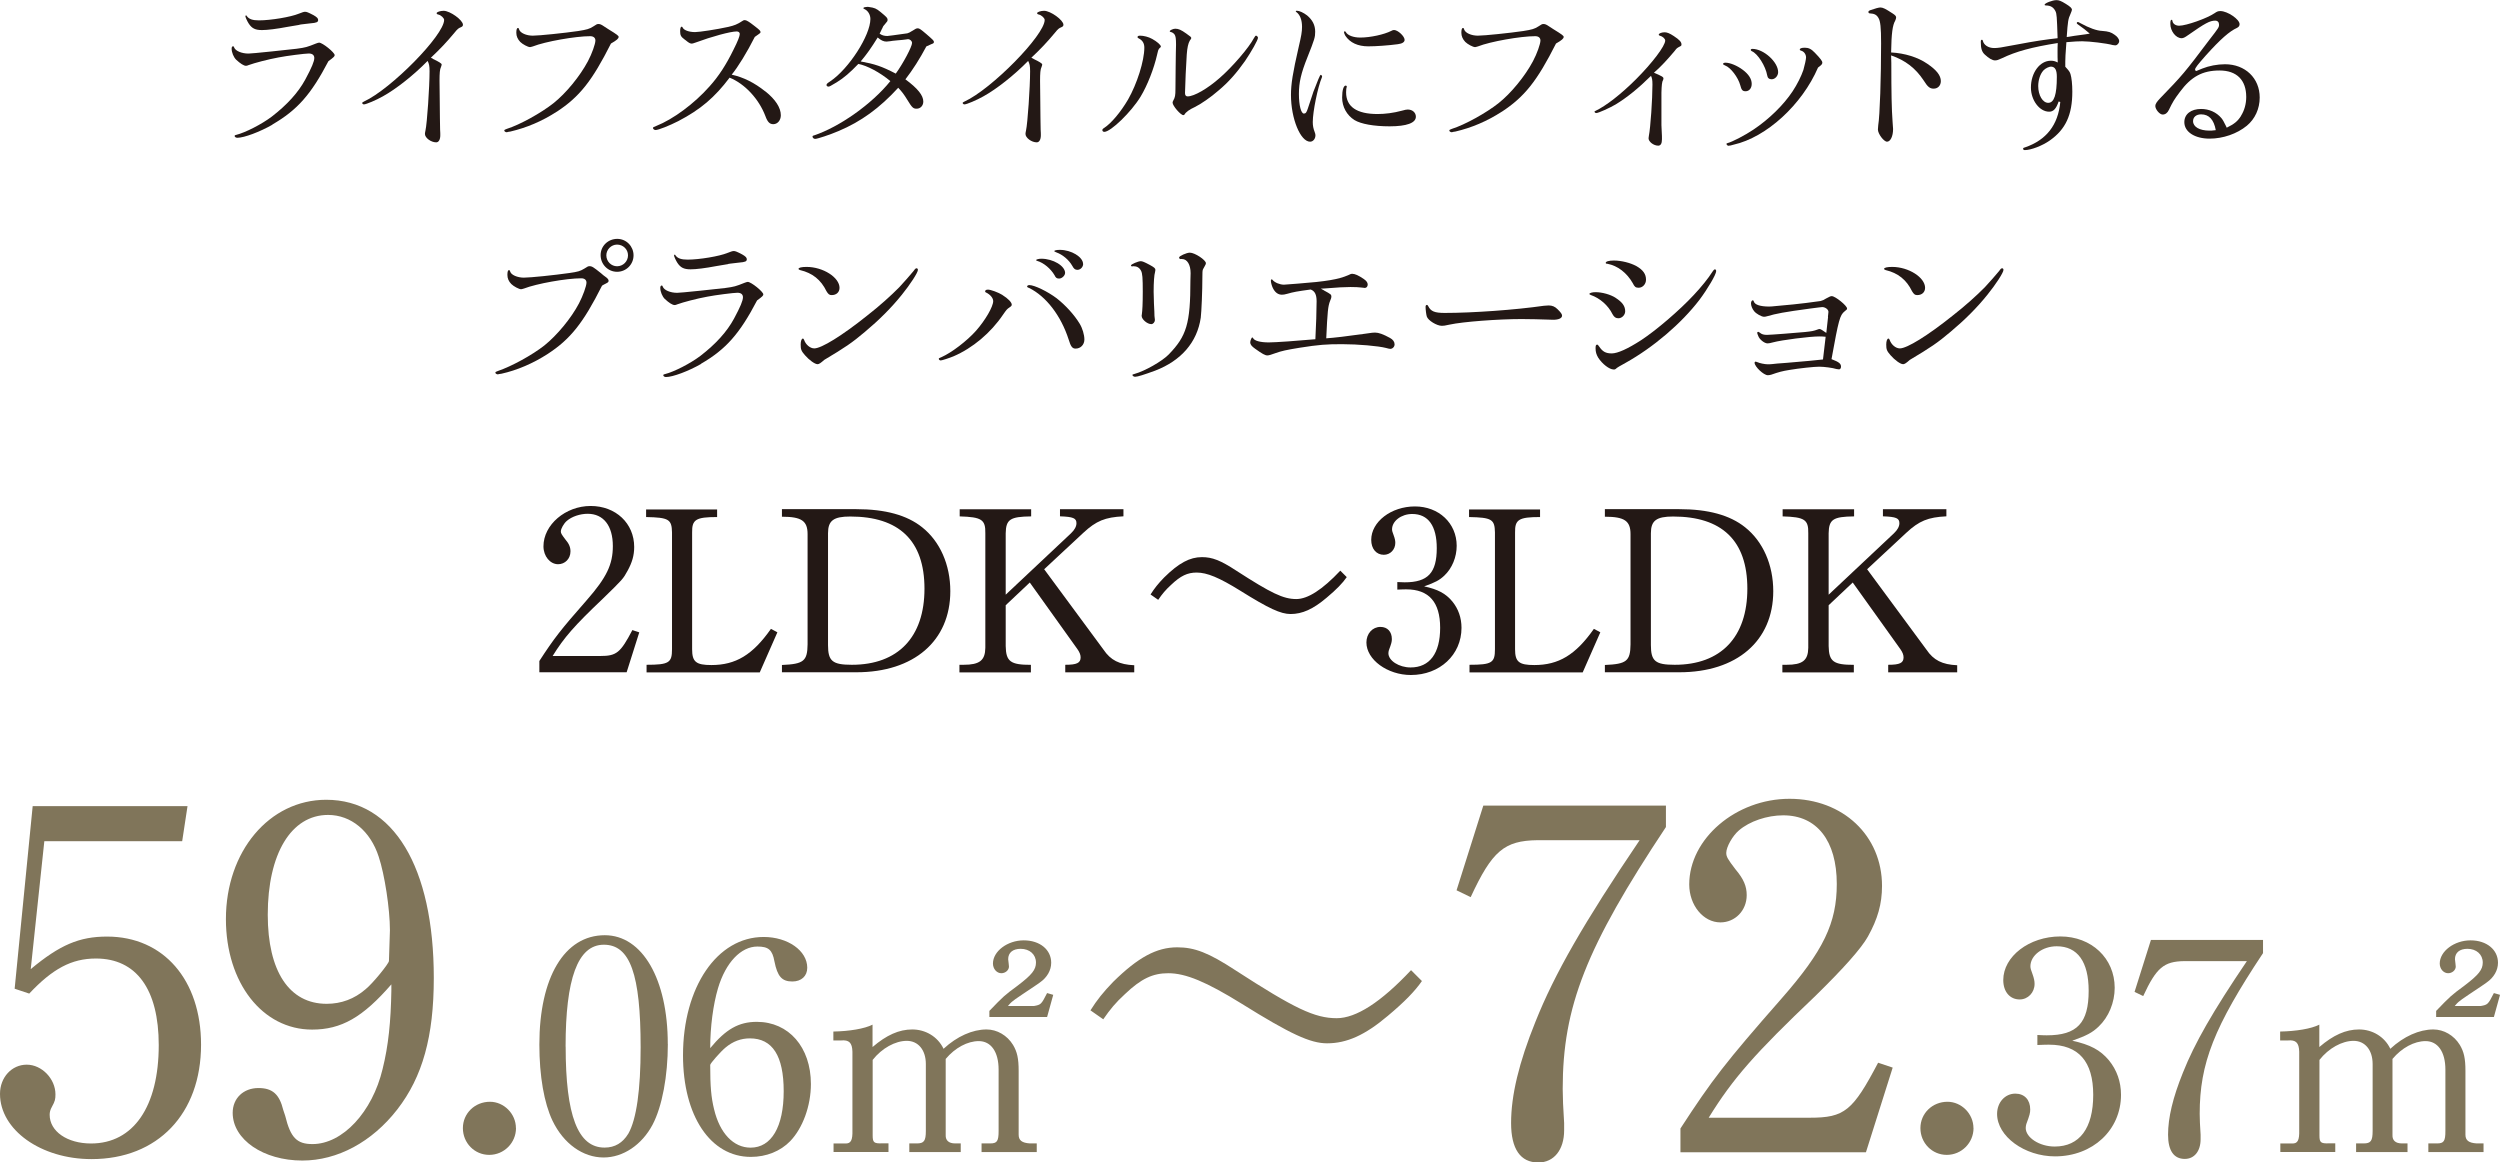 <?xml version="1.0" encoding="UTF-8"?><svg id="_レイヤー_2" xmlns="http://www.w3.org/2000/svg" viewBox="0 0 384.11 178.61"><defs><style>.cls-1{fill:#231815;}.cls-2{fill:#80755a;}</style></defs><g id="_ヘッダー"><path class="cls-2" d="M4.71,148.91c4.49-3.74,7.48-5.01,11.74-5.01,8.68,0,14.44,6.66,14.44,16.61,0,10.62-6.66,17.58-16.83,17.58-7.78,0-14.06-4.49-14.06-10.02,0-2.54,1.8-4.49,4.11-4.49s4.41,2.17,4.41,4.56c0,.75-.07,1.05-.52,1.87-.3.52-.37.9-.37,1.27,0,2.54,2.69,4.41,6.36,4.41,6.51,0,10.4-5.68,10.4-15.11,0-8.6-3.44-13.31-9.65-13.31-3.74,0-6.66,1.57-10.25,5.39l-2.24-.75,2.77-28.05h23.79l-.82,5.39H6.81l-2.09,19.67Z"/><path class="cls-2" d="M60.14,151.23c-4.41,5.09-7.7,6.96-12.19,6.96-7.63,0-13.24-7.18-13.24-16.98,0-10.4,6.66-18.33,15.41-18.33,10.32,0,16.53,10.32,16.53,27.38,0,8.98-1.72,15.18-5.61,20.2-3.89,5.01-9.2,7.85-14.59,7.85-5.98,0-10.7-3.22-10.7-7.33,0-2.24,1.65-3.81,3.96-3.81,2.17,0,3.22.97,3.81,3.37l.3.9c.82,3.37,1.8,4.34,4.19,4.34,4.64,0,9.2-4.94,10.77-11.52.9-3.59,1.27-7.33,1.35-12.04v-.97ZM59.91,142.93c0-3.29-.82-8.6-1.72-11.29-1.27-3.96-4.26-6.43-7.78-6.43-5.68,0-9.27,5.98-9.27,15.33,0,8.68,3.29,13.69,9.05,13.69,2.24,0,4.26-.75,5.98-2.24,1.12-.9,3.59-3.96,3.59-4.34l.15-4.71Z"/><path class="cls-2" d="M79.28,173.33c0,2.26-1.84,4.11-4.11,4.11s-4.05-1.84-4.05-4.11,1.84-4.05,4.16-4.05c2.14,0,3.99,1.84,3.99,4.05Z"/><path class="cls-2" d="M102.61,160.4c0,4.91-.87,9.59-2.34,12.39-1.65,3.12-4.54,5.05-7.53,5.05-3.17,0-6.15-2.11-7.85-5.65-1.29-2.71-2.02-6.84-2.02-11.7,0-10.33,3.86-16.8,10.05-16.8,5.78,0,9.68,6.75,9.68,16.71ZM86.91,160.81c0,10.6,1.88,15.51,5.97,15.51,1.61,0,2.8-.73,3.67-2.16,1.24-2.2,1.88-6.7,1.88-13.22,0-11.25-1.61-15.79-5.65-15.79s-5.88,5.28-5.88,15.65Z"/><path class="cls-2" d="M116.28,157c4.91,0,8.31,3.9,8.31,9.55,0,3.35-1.24,6.75-3.17,8.77-1.51,1.56-3.67,2.43-6.06,2.43-6.2,0-10.42-6.29-10.42-15.61,0-10.46,5.23-18.18,12.39-18.18,3.72,0,6.7,2.11,6.7,4.73,0,1.29-.92,2.11-2.29,2.11-1.61,0-2.29-.78-2.75-3.08-.32-1.79-.92-2.29-2.62-2.29-2.52,0-4.87,2.43-6.06,6.43-.73,2.48-1.19,5.88-1.19,9.18,2.39-2.89,4.36-4.04,7.16-4.04ZM109.72,170.45c.87,3.67,2.98,5.88,5.6,5.88,3.21,0,5.09-3.21,5.09-8.67s-1.74-8.12-5.19-8.12c-1.38,0-2.62.46-3.76,1.42-.73.6-2.34,2.43-2.34,2.66,0,3.3.14,4.96.6,6.84Z"/><path class="cls-2" d="M128.04,175.69h1.8c.9.04,1.17-.47,1.13-2.07v-12.04c-.04-1.37-.51-1.84-1.76-1.72h-1.17v-1.37c2.42-.04,4.81-.43,6.02-1.06v3.44c2.15-1.84,4.07-2.7,6.1-2.7s3.91,1.09,4.81,2.97c2.07-1.92,4.46-2.97,6.61-2.97,1.6,0,3.17.9,4.07,2.38.63,1.06.86,2.07.86,3.99v9.81c0,.86.51,1.25,1.72,1.33h1.06v1.33h-8.48v-1.33h1.33c1.06,0,1.29-.35,1.29-1.92v-9.42c0-2.74-1.17-4.38-3.05-4.38-1.72,0-3.64,1.02-5.08,2.74v11.69c-.04.82.47,1.29,1.45,1.29h.86v1.33h-7.9v-1.33h1.17c1.09,0,1.37-.39,1.37-1.92v-10.28c0-2.15-1.17-3.56-2.93-3.56s-3.83,1.13-5.24,2.93v11.61c0,1.09.2,1.25,1.49,1.21h.94v1.33h-8.44v-1.33ZM161.82,152.86l-.94,3.4h-8.87v-.94c2.19-2.27,2.27-2.35,4.38-3.91,2.15-1.64,2.78-2.42,2.78-3.52,0-1.25-.98-2.11-2.35-2.11-1.21,0-1.92.59-1.92,1.6,0,.12.04.39.08.7l.04.43c0,.55-.55,1.02-1.17,1.02-.7,0-1.29-.66-1.29-1.49,0-1.88,2.23-3.56,4.73-3.56s4.22,1.45,4.22,3.44c0,1.17-.63,2.27-1.76,3.05-.08.08-.16.12-2.66,1.8-.86.55-1.41.98-1.64,1.17-.12.08-.31.31-.59.63h3.99c1.09-.2,1.13-.23,2.03-1.99l.94.27Z"/><path class="cls-2" d="M167.54,155.24c1.01-1.61,1.96-2.8,3.51-4.4,3.81-3.75,6.66-5.29,9.82-5.29,2.68,0,4.82.83,8.92,3.51,9.1,5.89,12.2,7.38,15.59,7.38,2.97,0,6.78-2.44,11.42-7.38l1.67,1.67c-1.07,1.55-2.68,3.21-5.24,5.35-3.51,2.97-6.31,4.22-9.34,4.22-2.56,0-5.65-1.43-13.09-6.07-5.47-3.39-8.63-4.7-11.3-4.7-2.38,0-4.16.83-6.66,3.21-1.43,1.31-2.26,2.32-3.33,3.87l-1.96-1.37Z"/><path class="cls-2" d="M227.91,123.78h28.05v3.29c-12.27,18.48-15.86,27.6-15.86,40.24q0,1.87.22,5.24v1.12c0,2.99-1.57,4.94-3.96,4.94-2.77,0-4.19-2.09-4.19-6.06,0-4.26,1.2-9.27,3.74-15.56,2.92-7.33,7.41-15.18,16.01-27.9h-15.71c-5.09.07-6.96,1.65-10.25,8.75l-2.17-1.05,4.11-13.01Z"/><path class="cls-2" d="M258.2,173.37c4.86-7.48,6.88-10.1,15.48-19.9,6.51-7.41,8.53-11.67,8.53-17.65,0-6.66-3.07-10.55-8.23-10.55-2.47,0-5.16.9-6.81,2.32-.97.82-1.94,2.54-1.94,3.44,0,.6.22.97,1.42,2.54,1.27,1.5,1.72,2.62,1.72,3.96,0,2.39-1.8,4.19-4.04,4.19-2.62,0-4.79-2.62-4.79-5.83,0-7.03,7.18-13.16,15.41-13.16s14.21,5.68,14.21,13.39c0,2.77-.67,5.09-2.17,7.78q-1.5,2.69-8.08,9.13c-9.28,8.83-12.64,12.64-16.38,18.7h15.56c5.31,0,6.58-1.05,10.47-8.45l2.24.75-4.11,13.01h-28.5v-3.67Z"/><path class="cls-2" d="M303.22,173.33c0,2.26-1.84,4.11-4.11,4.11s-4.05-1.84-4.05-4.11,1.84-4.05,4.16-4.05c2.14,0,3.99,1.84,3.99,4.05Z"/><path class="cls-2" d="M313.01,159.02c1.01.05,1.15.05,1.47.05,4.64,0,6.43-1.88,6.43-6.84,0-4.45-1.7-6.84-4.91-6.84-2.2,0-4.04,1.42-4.04,3.08,0,.28.09.6.32,1.19.23.64.32,1.06.32,1.51,0,1.33-1.01,2.39-2.29,2.39-1.51,0-2.52-1.19-2.52-2.98,0-3.63,3.99-6.7,8.77-6.7s8.35,3.35,8.35,7.89c0,2.25-.92,4.5-2.48,5.97-.96.92-1.84,1.38-4.04,2.16,2.75.6,4.31,1.42,5.65,3.03,1.19,1.47,1.84,3.26,1.84,5.28,0,5.42-4.36,9.46-10.14,9.46-4.68,0-8.9-3.08-8.9-6.52,0-1.79,1.24-3.12,2.8-3.12,1.42,0,2.29.96,2.29,2.43,0,.55-.09.87-.6,2.25-.05.09-.09.5-.09.6,0,1.47,2.11,2.85,4.45,2.85,3.81,0,5.92-2.8,5.92-7.94s-2.25-7.71-6.79-7.71c-.37,0-.69,0-1.79.05v-1.51Z"/><path class="cls-2" d="M330.49,144.42h17.21v2.02c-7.53,11.34-9.73,16.94-9.73,24.69q0,1.15.14,3.21v.69c0,1.84-.96,3.03-2.43,3.03-1.7,0-2.57-1.29-2.57-3.72,0-2.62.73-5.69,2.29-9.55,1.79-4.5,4.54-9.32,9.82-17.12h-9.64c-3.12.05-4.27,1.01-6.29,5.37l-1.33-.64,2.52-7.99Z"/><path class="cls-2" d="M350.33,175.69h1.8c.9.04,1.17-.47,1.13-2.07v-12.04c-.04-1.37-.51-1.84-1.76-1.72h-1.17v-1.37c2.42-.04,4.81-.43,6.02-1.06v3.44c2.15-1.84,4.07-2.7,6.1-2.7s3.91,1.09,4.81,2.97c2.07-1.92,4.46-2.97,6.61-2.97,1.6,0,3.17.9,4.07,2.38.63,1.06.86,2.07.86,3.99v9.81c0,.86.51,1.25,1.72,1.33h1.06v1.33h-8.48v-1.33h1.33c1.06,0,1.29-.35,1.29-1.92v-9.42c0-2.74-1.17-4.38-3.05-4.38-1.72,0-3.64,1.02-5.08,2.74v11.69c-.04.82.47,1.29,1.45,1.29h.86v1.33h-7.9v-1.33h1.17c1.09,0,1.37-.39,1.37-1.92v-10.28c0-2.15-1.17-3.56-2.93-3.56s-3.83,1.13-5.24,2.93v11.61c0,1.09.2,1.25,1.49,1.21h.94v1.33h-8.44v-1.33ZM384.11,152.86l-.94,3.4h-8.87v-.94c2.19-2.27,2.27-2.35,4.38-3.91,2.15-1.64,2.78-2.42,2.78-3.52,0-1.25-.98-2.11-2.35-2.11-1.21,0-1.92.59-1.92,1.6,0,.12.04.39.08.7l.04.43c0,.55-.55,1.02-1.17,1.02-.7,0-1.29-.66-1.29-1.49,0-1.88,2.23-3.56,4.73-3.56s4.22,1.45,4.22,3.44c0,1.17-.63,2.27-1.76,3.05-.08.08-.16.12-2.66,1.8-.86.55-1.41.98-1.64,1.17-.12.08-.31.31-.59.63h3.99c1.09-.2,1.13-.23,2.03-1.99l.94.27Z"/><path class="cls-1" d="M41.85,19.16c-1.92,1.1-4.34,2.01-5.39,2.01-.22,0-.41-.14-.41-.27,0-.08.05-.14.22-.17,1.43-.36,3.9-1.62,5.47-2.8,2.39-1.84,4.1-3.74,5.17-5.72.99-1.84,1.38-2.78,1.38-3.3,0-.44-.3-.69-.85-.69-.58,0-3.41.36-4.62.6-1.65.3-3.71.85-4.62,1.18-.17.08-.3.11-.41.11-.33,0-.85-.33-1.51-.94-.38-.38-.69-1.1-.69-1.7,0-.22.08-.36.22-.36.08,0,.11.03.17.19.19.52,1.15.93,2.2.93q.41,0,3.6-.33c2.17-.22,3.44-.36,3.79-.41,1.4-.19,1.59-.25,2.97-.8.22-.08.39-.14.49-.14.52,0,2.39,1.51,2.39,1.92,0,.19-.14.33-.96.93-2.67,5.11-4.78,7.51-8.61,9.73ZM46,3.82c-.11.03-.8.14-1.79.3-1.73.33-3.13.5-3.96.5-1.02,0-1.54-.25-2.03-.99-.22-.33-.52-.99-.52-1.13,0-.08.05-.14.11-.14.03,0,.08.03.11.11.33.47.88.66,1.87.66,1.81,0,4.89-.52,6.1-1.02q.74-.3.96-.3c.27,0,.47.08,1.32.52.52.3.71.49.71.74,0,.33-.22.44-1.21.52-.52.05-.96.11-1.37.16l-.3.05Z"/><path class="cls-1" d="M66.51,9.05q1.35.63,1.35.85c0,.11-.05.25-.11.41-.17.33-.22.93-.22,2.09l.03,2.69.03,3.02.03,1.81c.03.36.03.69.03.85,0,.69-.25,1.1-.63,1.1-.8,0-1.73-.69-1.73-1.29,0-.11.03-.3.08-.52.25-1.1.63-6.68.63-9.13,0-.8-.08-1.15-.3-1.57-2.12,2.17-4.84,4.32-6.87,5.44-1.02.58-2.58,1.24-2.91,1.24-.14,0-.27-.11-.27-.22,0-.06.06-.11.27-.22,4.15-1.9,12.32-10.2,12.32-12.54,0-.28-.49-.74-.88-.82-.22-.05-.27-.11-.27-.22,0-.17.55-.36,1.07-.36.99,0,2.97,1.43,2.97,2.14,0,.19-.08.28-.33.39-.36.14-.52.28-.94.8-1.21,1.46-2.25,2.56-3.66,3.88l.33.16Z"/><path class="cls-1" d="M85.54,17.16c-2.28,1.48-4.65,2.47-7.12,3.05-.14.03-.3.05-.33.05-.11.03-.19.06-.22.06-.19,0-.39-.14-.39-.25s.08-.17.39-.27c2.01-.63,5.31-2.47,7.15-3.93,1.95-1.54,4.1-4.18,5.31-6.46.63-1.18,1.15-2.67,1.15-3.19,0-.41-.3-.66-.8-.66-2.25,0-6.9.82-8.8,1.57-.19.05-.36.11-.44.11-.33,0-1.15-.44-1.51-.8-.39-.41-.6-.88-.6-1.4,0-.49.08-.74.25-.74.11,0,.11.03.19.25.17.52,1.1.93,2.09.93s4.92-.41,6.96-.71c1.4-.22,1.73-.33,2.31-.69.55-.36.6-.39.82-.39.25,0,.44.08.85.36.03.03.33.22.63.41,1.43.88,1.62,1.04,1.62,1.21,0,.25-.27.5-1.18,1.02-2.91,5.77-4.84,8.19-8.33,10.48Z"/><path class="cls-1" d="M117.61,14.05c1.54,1.24,2.36,2.5,2.36,3.66,0,.77-.5,1.37-1.16,1.37-.55,0-.88-.33-1.21-1.24-.99-2.61-3.13-4.95-5.5-5.91-2.28,3.02-4.45,4.89-7.89,6.68-1.35.69-3.05,1.37-3.49,1.37-.19,0-.39-.17-.39-.3s.06-.17.5-.33c2.58-1.02,5.83-3.41,8.19-6.08,1.43-1.59,2.56-3.35,3.68-5.64.69-1.37.96-2.09.96-2.42,0-.22-.19-.38-.47-.38-.96,0-3.88.8-6.3,1.7-.41.14-.49.17-.6.17-.19,0-.39-.08-.71-.33-.14-.11-.22-.19-.39-.3-.55-.41-.69-.63-.69-1.26,0-.49.08-.71.25-.71.05,0,.11.05.14.14.17.39.96.69,1.9.69.66,0,3.35-.41,5.11-.8.94-.22,1.35-.38,2.12-.88.19-.14.27-.16.41-.16.25,0,.63.22,1.57.96.71.55.85.69.85.88,0,.11-.08.19-.3.33-.14.11-.27.19-.58.41-1.21,2.39-2.56,4.59-3.55,5.8,1.84.41,3.49,1.24,5.17,2.58Z"/><path class="cls-1" d="M135.51,4.43c-.11.27-.25.5-.36.74.33.25.72.36,1.18.36.14,0,1.16-.14,3.08-.41.3-.11.39-.14.72-.36.55-.36.69-.41.88-.41.25,0,.44.14,1.35.91,1.1.96,1.13.99,1.13,1.21,0,.14-.11.22-.36.3q-.52.22-.8.36c-1.02,1.92-2.09,3.6-3.22,5.06,1.9,1.4,2.75,2.47,2.75,3.41,0,.63-.44,1.1-1.02,1.1-.52,0-.69-.14-1.43-1.35-.52-.85-.77-1.18-1.4-1.87-2.86,3.13-5.72,5.2-9.16,6.65-1.35.58-3.27,1.21-3.6,1.21-.22,0-.41-.17-.41-.36,0-.08.05-.14.19-.16,3.96-1.32,8.94-4.84,11.77-8.36-1.62-1.35-3.6-2.39-4.92-2.64-1.26,1.32-2.25,2.17-3.33,2.83-.93.55-1.1.66-1.26.66-.14,0-.3-.11-.3-.22,0-.19.05-.25.58-.6,2.86-1.92,6.16-7.07,6.16-9.57,0-.66-.36-1.26-.88-1.51-.14-.06-.19-.08-.19-.14,0-.14.08-.16.66-.22l.22.03c.8.11,1.1.22,1.76.77.93.77,1.07.91,1.07,1.21,0,.17-.05.25-.27.49-.08.08-.11.14-.39.47l-.19.41ZM140.13,6.6c0-.3-.3-.58-.63-.58-.11,0-.27.03-.44.06-.22.03-.63.08-1.1.11-.58.06-1.18.11-1.18.14-.27.03-.47.06-.58.06-.44,0-.85-.19-1.35-.63-1.02,1.65-1.65,2.53-2.61,3.68,2.14.39,3.22.74,5.39,1.87,1.15-1.59,2.5-4.15,2.5-4.7Z"/><path class="cls-1" d="M158.78,9.05q1.35.63,1.35.85c0,.11-.05.25-.11.41-.17.33-.22.93-.22,2.09l.03,2.69.03,3.02.03,1.81c.03.36.03.69.03.85,0,.69-.25,1.1-.63,1.1-.8,0-1.73-.69-1.73-1.29,0-.11.03-.3.08-.52.25-1.1.63-6.68.63-9.13,0-.8-.08-1.15-.3-1.57-2.12,2.17-4.84,4.32-6.87,5.44-1.02.58-2.58,1.24-2.91,1.24-.14,0-.28-.11-.28-.22,0-.06.05-.11.28-.22,4.15-1.9,12.32-10.2,12.32-12.54,0-.28-.5-.74-.88-.82-.22-.05-.28-.11-.28-.22,0-.17.55-.36,1.07-.36.99,0,2.97,1.43,2.97,2.14,0,.19-.08.28-.33.39-.36.14-.52.28-.94.8-1.21,1.46-2.25,2.56-3.66,3.88l.33.16Z"/><path class="cls-1" d="M177.01,5.97c.74.41,1.35.93,1.35,1.18,0,.08-.03.11-.25.3-.14.19-.22.39-.33.96-.47,2.09-1.48,4.7-2.53,6.43-1.43,2.36-4.59,5.42-5.58,5.42-.17,0-.3-.11-.3-.27,0-.11.08-.22.27-.33,1.1-.71,2.56-2.45,3.68-4.37,1.37-2.39,2.5-5.94,2.5-7.97,0-.66-.27-1.13-.88-1.43-.11-.05-.17-.11-.17-.19,0-.14.14-.22.39-.22.55,0,1.32.19,1.84.49ZM180.69,6.85c0-.93-.06-1.29-.22-1.54-.11-.17-.38-.36-.55-.38-.17-.03-.19-.06-.19-.14,0-.14.52-.38.85-.38.49,0,.91.19,1.68.74.71.5.77.55.77.72q0,.08-.22.36c-.25.44-.39,1.07-.47,2.12-.08.96-.27,5.09-.27,5.94,0,.36.14.52.41.52.99,0,3.05-1.18,4.95-2.86,1.95-1.7,4.45-4.62,5.22-6.08.17-.3.25-.39.33-.39.14,0,.3.19.3.33,0,.33-1.02,2.14-1.98,3.55-1.29,1.84-2.58,3.3-4.1,4.56-1.16,1.02-2.72,2.09-3.63,2.53-.85.39-1.37.77-1.59,1.16-.03.05-.11.08-.17.08-.41,0-1.65-1.43-1.65-1.92,0-.08.03-.19.11-.33.27-.47.33-.77.33-1.79l.03-3.22.03-2.28.03-1.29Z"/><path class="cls-1" d="M201.76,14.19q1.02-2.69,1.15-2.69c.11,0,.22.14.22.25,0,.03,0,.08-.03.14-.63,1.48-1.4,5.25-1.4,6.85,0,.58.08.99.3,1.57.08.22.11.33.11.47,0,.55-.36.99-.82.99-1.48,0-2.94-3.52-2.94-7.18,0-1.7.28-3.41,1.18-7.34.41-1.76.52-2.36.52-3.13,0-1.04-.3-1.84-.85-2.25-.08-.06-.11-.08-.11-.14s.06-.08.17-.08c.39,0,1.02.3,1.57.72.82.69,1.24,1.48,1.24,2.5,0,.85-.08,1.13-1.18,3.9-.99,2.47-1.32,3.9-1.32,5.66s.33,3.02.77,3.02c.28,0,.41-.19.6-.77l.82-2.47ZM206.93,13.34c-.08.16-.11.52-.11.85,0,2.2,1.62,3.33,4.84,3.33,1.15,0,2.47-.17,3.68-.5.6-.16.74-.19.96-.19.71,0,1.24.47,1.24,1.1,0,.96-1.4,1.48-4.04,1.48-2.42,0-4.4-.36-5.39-.96-1.18-.74-1.9-2.03-1.9-3.46,0-1.13.22-1.84.55-1.84.08,0,.16.06.16.11v.08ZM215.81,6.13c0,.33-.36.58-1.04.66-1.4.19-3.33.33-4.54.33-1.59,0-2.8-.55-3.52-1.62-.11-.17-.22-.47-.22-.58,0-.06.06-.11.14-.11.05,0,.11.03.16.14.28.49,1.16.82,2.2.82,1.57,0,3.68-.47,4.76-1.02.22-.11.28-.14.44-.14.58,0,1.62.96,1.62,1.51Z"/><path class="cls-1" d="M230.74,17.16c-2.28,1.48-4.65,2.47-7.12,3.05-.14.03-.3.05-.33.05-.11.03-.19.06-.22.06-.19,0-.39-.14-.39-.25s.08-.17.39-.27c2.01-.63,5.31-2.47,7.15-3.93,1.95-1.54,4.1-4.18,5.31-6.46.63-1.18,1.15-2.67,1.15-3.19,0-.41-.3-.66-.8-.66-2.25,0-6.9.82-8.8,1.57-.19.05-.36.11-.44.11-.33,0-1.15-.44-1.51-.8-.39-.41-.6-.88-.6-1.4,0-.49.08-.74.25-.74.11,0,.11.03.19.25.17.52,1.1.93,2.09.93s4.92-.41,6.96-.71c1.4-.22,1.73-.33,2.31-.69.55-.36.6-.39.82-.39.25,0,.44.08.85.36.03.03.33.22.63.41,1.43.88,1.62,1.04,1.62,1.21,0,.25-.27.5-1.18,1.02-2.91,5.77-4.84,8.19-8.33,10.48Z"/><path class="cls-1" d="M255.27,19.25c0,.17.03.55.05,1.1.03.39.03.71.03,1.04,0,.66-.19.99-.58.99-.69,0-1.48-.6-1.48-1.13,0-.08.03-.22.05-.39.25-1.24.55-5.64.55-7.86,0-.71-.06-.99-.22-1.35-1.92,1.9-3.68,3.33-5.44,4.4-.88.52-2.64,1.32-2.97,1.32-.14,0-.27-.11-.27-.22,0-.03.03-.08.14-.11,1.62-.77,3.93-2.56,6.24-4.87,2.47-2.47,4.48-5.11,4.48-5.94,0-.28-.39-.63-.8-.74-.14-.03-.19-.08-.19-.17,0-.19.44-.36.91-.36.36,0,.77.16,1.4.58.88.58,1.18.91,1.18,1.29,0,.17-.05.22-.22.3-.47.25-.49.25-.82.69-1.13,1.35-2.09,2.39-3.19,3.35,1.21.52,1.46.66,1.46.88,0,.08-.03.17-.06.25-.16.22-.22.82-.25,1.95v4.98Z"/><path class="cls-1" d="M267.76,10.72c.91.69,1.38,1.4,1.38,2.17,0,.66-.39,1.13-.94,1.13-.47,0-.63-.19-.82-.93-.33-1.21-1.48-2.72-2.31-3.02-.27-.11-.33-.16-.33-.27,0-.08.16-.17.36-.17.71,0,1.79.44,2.67,1.1ZM265.84,22.35c-.11.03-.19.05-.25.05-.17,0-.33-.17-.33-.3,0-.05.05-.08.16-.11.74-.19,2.75-1.24,3.96-2.06,2.39-1.59,4.65-3.79,6.05-5.91.71-1.07,1.32-2.31,1.65-3.27.19-.66.41-1.65.41-1.92,0-.47-.3-.91-.74-1.04-.19-.05-.22-.08-.22-.19,0-.17.3-.27.77-.27.58,0,.99.19,1.54.77.88.91,1.15,1.29,1.15,1.51,0,.25-.11.36-.66.77-2.45,5.69-7.92,10.72-12.98,11.85l-.52.14ZM273.2,11.08c0,.58-.47,1.1-.99,1.1-.39,0-.63-.19-.69-.6-.25-1.43-1.46-3.35-2.36-3.71-.11-.05-.17-.14-.17-.19,0-.11.11-.17.25-.17,1.73,0,3.96,2.01,3.96,3.57Z"/><path class="cls-1" d="M290.59,9.65c0,4.65.05,7.12.19,9.02.05.52.08.93.08,1.15,0,1.13-.41,1.95-.93,1.95-.49,0-1.4-1.21-1.4-1.87,0-.17.03-.39.05-.66.25-1.46.44-7.4.44-12.59,0-2.45-.11-3.41-.41-3.9-.27-.47-.63-.66-1.29-.69-.16,0-.25-.08-.25-.22,0-.11.08-.19.22-.25.85-.3,1.37-.44,1.62-.44.39,0,.77.19,1.9.93.39.25.52.41.52.6,0,.14-.06.3-.14.49-.41.71-.58,1.92-.63,4.89,2.09.11,4.12.74,5.55,1.73,1.43.96,2.09,1.81,2.09,2.67,0,.69-.47,1.16-1.1,1.16-.58,0-.91-.25-1.54-1.26-1.26-1.9-2.8-3.08-5-3.85l.03,1.13Z"/><path class="cls-1" d="M321.05,5.14c-.55-.49-.99-.82-1.7-1.32-.22-.14-.27-.22-.27-.27,0-.08.08-.17.17-.17s.11.03.41.19c1.35.74,2.5,1.15,3.33,1.18.99.08,1.35.19,1.92.6.41.27.69.66.69.96,0,.33-.3.66-.6.66-.08,0-.22-.03-.39-.05-.99-.27-3.57-.58-4.7-.58-.63,0-1.15.03-2.42.14-.14,2.01-.17,2.34-.17,2.97v.8c.6.66.66.74.8,1.13.17.55.28,1.57.28,2.69,0,3.57-1.02,5.8-3.46,7.51-1.16.82-2.89,1.48-3.85,1.48-.16,0-.25-.08-.25-.22,0-.08.05-.14.27-.19,3.3-1.13,5.11-3.44,5.44-6.98l-.25-.08c-.39,1.13-.8,1.57-1.46,1.57-1.48,0-2.8-1.76-2.8-3.71,0-2.28,1.37-4.12,3.05-4.12.39,0,.63.05,1.07.27-.03-.71-.03-.99-.03-1.62,0-.58,0-.74.03-1.37-3.96.63-6.41,1.29-8.58,2.34-.6.27-.77.33-1.07.33-.39,0-.96-.33-1.57-.91-.44-.41-.6-.94-.6-1.9,0-.27.03-.36.17-.36.08,0,.11.03.14.14.14.66.85,1.13,1.73,1.13.58,0,.96-.05,3.57-.55,2.72-.52,4.45-.77,6.19-.96-.11-3.44-.14-3.74-.33-4.15-.3-.6-.74-.88-1.48-.88-.11,0-.19-.05-.19-.11,0-.25,1.24-.71,1.81-.71.39,0,.71.11,1.46.58.71.44.93.66.93.91q0,.11-.22.63c-.36.77-.41,1.13-.58,3.55l.36-.05.85-.14,1.62-.22.69-.11ZM313.93,10.86c-.47.52-.77,1.46-.77,2.36,0,1.43.69,2.58,1.54,2.58.91,0,1.32-1.26,1.32-3.99,0-1.04-.25-1.51-.82-1.57-.36-.03-.93.25-1.26.6Z"/><path class="cls-1" d="M344.32,17.79c.52-.82.8-1.84.8-2.89,0-2.61-1.46-4.07-4.1-4.07s-4.37.96-6.1,3.3c-.85,1.13-1.1,1.54-1.68,2.75-.22.47-.55.72-.96.72-.47,0-1.13-.8-1.13-1.32,0-.3.22-.63.74-1.18,3.41-3.52,3.74-3.9,7.51-8.91,1.54-1.98,1.54-2.01,1.54-2.42,0-.36-.22-.6-.58-.6-.82,0-1.54.38-4.18,2.23-.5.36-.74.47-.99.47-.88,0-1.73-1.1-1.73-2.2,0-.49.05-.63.22-.63.05,0,.08.03.11.22.08.41.5.69,1.02.69,1.1,0,4.32-1.15,5.44-1.92.39-.27.55-.33.91-.33,1.07,0,2.94,1.26,2.94,2.01,0,.28-.14.44-.41.58-1.15.52-2.53,1.73-4.78,4.23-1.24,1.4-1.65,1.92-1.65,2.17,0,.08.08.22.17.22.03,0,.08-.03.14-.05t.8-.33c1.02-.41,2.31-.66,3.49-.66,3.11,0,5.33,2.14,5.33,5.11,0,1.73-.72,3.3-1.98,4.34-1.51,1.24-3.66,1.98-5.72,1.98-2.28,0-3.88-1.04-3.88-2.53,0-1.24,1.02-2.03,2.58-2.03,1.21,0,2.34.49,3.11,1.4q.27.3.74,1.29.03.05.08.19c1.18-.58,1.68-.99,2.2-1.81ZM338.19,17.57c-.74,0-1.24.41-1.24,1.04,0,.88.99,1.46,2.53,1.46.25,0,.41,0,.74-.05.06,0,.14,0,.22-.03-.3-1.62-1.04-2.42-2.25-2.42Z"/><path class="cls-1" d="M76.72,57.46c-.11.03-.19.06-.22.06-.19,0-.39-.14-.39-.25s.08-.17.39-.27c2.06-.69,5.28-2.45,7.15-3.93,1.92-1.54,4.12-4.18,5.31-6.46.6-1.15,1.15-2.67,1.15-3.19,0-.41-.3-.66-.8-.66-2.28,0-6.87.82-8.8,1.57-.19.05-.36.11-.44.11-.33,0-1.15-.44-1.51-.8-.41-.41-.6-.88-.6-1.4,0-.49.08-.74.25-.74.08,0,.11.03.19.25.14.49,1.1.91,2.09.91s4.67-.38,6.98-.71c1.35-.19,1.68-.3,2.28-.66.55-.36.63-.39.82-.39.39,0,.6.14,1.76,1.07.27.25.52.44.6.49.44.3.58.49.58.69,0,.16-.11.27-.41.41-.14.05-.6.33-.6.33-2.89,5.75-4.87,8.22-8.33,10.48-2.25,1.46-4.76,2.53-7.12,3.05l-.33.05ZM97.34,39.23c0,1.4-1.13,2.53-2.53,2.53s-2.53-1.15-2.53-2.56,1.15-2.5,2.56-2.5,2.5,1.16,2.5,2.53ZM93.16,39.23c0,.93.74,1.68,1.65,1.68s1.68-.74,1.68-1.68-.77-1.65-1.68-1.65-1.65.77-1.65,1.65Z"/><path class="cls-1" d="M107.71,55.92c-1.92,1.1-4.34,2.01-5.39,2.01-.22,0-.41-.14-.41-.27,0-.08.05-.14.22-.17,1.43-.36,3.9-1.62,5.47-2.8,2.39-1.84,4.1-3.74,5.17-5.72.99-1.84,1.38-2.78,1.38-3.3,0-.44-.3-.69-.85-.69-.58,0-3.41.36-4.62.6-1.65.3-3.71.85-4.62,1.18-.17.08-.3.11-.41.11-.33,0-.85-.33-1.51-.94-.38-.38-.69-1.1-.69-1.7,0-.22.08-.36.22-.36.08,0,.11.03.17.19.19.52,1.15.93,2.2.93q.41,0,3.6-.33c2.17-.22,3.44-.36,3.79-.41,1.4-.19,1.59-.25,2.97-.8.22-.08.39-.14.49-.14.52,0,2.39,1.51,2.39,1.92,0,.19-.14.33-.96.93-2.67,5.11-4.78,7.51-8.61,9.73ZM111.86,40.58c-.11.03-.8.14-1.79.3-1.73.33-3.13.5-3.96.5-1.02,0-1.54-.25-2.03-.99-.22-.33-.52-.99-.52-1.13,0-.08.05-.14.11-.14.03,0,.08.03.11.11.33.47.88.66,1.87.66,1.81,0,4.89-.52,6.1-1.02q.74-.3.96-.3c.27,0,.47.08,1.32.52.52.3.71.49.71.74,0,.33-.22.44-1.21.52-.52.05-.96.11-1.37.16l-.3.05Z"/><path class="cls-1" d="M128.99,44.21c0,.69-.49,1.13-1.21,1.13-.36,0-.52-.14-.8-.6-.85-1.76-2.17-2.8-4.04-3.24-.16-.05-.25-.11-.25-.19,0-.19.47-.3,1.24-.3,2.53,0,5.06,1.62,5.06,3.22ZM125.58,55.95c-.38,0-1.26-.63-1.9-1.37-.58-.66-.66-.91-.66-1.65,0-.52.14-.91.33-.91.08,0,.14.06.19.19.25.74.93,1.32,1.57,1.32,1.1,0,4.26-1.95,8.11-5.03,1.9-1.48,3.68-3.08,4.95-4.37.47-.49,1.95-2.17,2.2-2.5.25-.36.33-.41.47-.41.11,0,.19.11.19.25,0,.41-1.18,2.23-2.47,3.82-1.59,1.98-3.46,3.85-5.66,5.69-1.98,1.68-3.08,2.42-6.27,4.32-.52.47-.8.66-1.04.66Z"/><path class="cls-1" d="M154.02,45.33c.88.55,1.43,1.13,1.43,1.48,0,.14-.08.25-.33.41-.41.27-.47.36-.99,1.1-1.9,2.83-4.7,5.17-7.64,6.43-.6.25-1.76.63-1.95.63-.14,0-.3-.11-.3-.25,0-.08.03-.11.44-.27,1.54-.69,3.88-2.47,5.28-4.04,1.43-1.62,2.64-3.71,2.64-4.56,0-.47-.47-1.02-1.1-1.32-.11-.05-.14-.08-.14-.17,0-.17.16-.27.41-.27.39-.03,1.65.44,2.25.82ZM162.35,45.83c1.37,1.07,2.72,2.56,3.52,3.88.44.71.74,1.73.74,2.45,0,.8-.58,1.4-1.35,1.4-.5,0-.74-.3-1.07-1.4-1.18-3.66-3.46-6.63-6.08-7.92-.25-.08-.3-.14-.3-.25,0-.08.17-.19.33-.19.8,0,2.83.99,4.21,2.03ZM163.64,41.95c0,.38-.47.85-.91.85-.36,0-.52-.11-.71-.52-.58-.99-1.65-1.9-2.67-2.2-.11-.03-.16-.08-.16-.11,0-.11.41-.22.8-.22,1.81,0,3.66,1.1,3.66,2.2ZM166.42,40.55c0,.47-.41.91-.88.91-.36,0-.55-.16-.8-.63-.52-.91-1.46-1.7-2.45-2.06-.22-.08-.3-.14-.3-.19,0-.11.36-.19.85-.19,1.76,0,3.57,1.1,3.57,2.17Z"/><path class="cls-1" d="M173.9,40.93c-.05,0-.14-.08-.14-.14,0-.19,1.13-.66,1.51-.66.25,0,.58.14,1.4.58.69.38.85.52.85.77,0,.08-.03.19-.05.3-.14.47-.22,1.59-.22,3.05,0,.44.03,1.04.05,1.84.03.58.06,1.13.06,1.21,0,.44.03.93.05.96.03.14.03.27.03.33,0,.33-.27.63-.55.63-.63,0-1.48-.74-1.48-1.26,0-.06,0-.14.03-.25.08-.58.14-1.65.14-3.46,0-2.12-.05-2.83-.27-3.24-.25-.47-.63-.69-1.18-.69-.06,0-.08,0-.14.03h-.08ZM181.46,39.78c-.06.03-.08.03-.11.03-.08,0-.19-.14-.19-.25,0-.22,1.15-.74,1.65-.74.77,0,2.47,1.13,2.47,1.62,0,.11-.03.19-.19.47-.22.39-.27.49-.3.58-.03.14-.05.3-.05,1.02,0,2.17-.14,5.42-.25,6.3-.55,3.77-3,6.6-7.01,8.14-1.73.63-2.69.94-3.08.94-.19,0-.41-.14-.41-.28,0-.05.08-.11.33-.16,1.59-.44,4.18-1.92,5.2-2.94,2.8-2.86,3.38-4.78,3.38-11.41l.03-1.13c0-1.29-.52-2.17-1.32-2.17h-.14Z"/><path class="cls-1" d="M203.41,44.62c1.1.6,1.15.63,1.15.99q0,.17-.19.6c-.33.82-.41,1.62-.6,5.77,1.21-.08,3.08-.3,5.86-.69,1.29-.19,1.35-.19,1.65-.19.55,0,1.24.25,2.28.82.47.25.71.6.71.99,0,.36-.3.69-.66.69-.11,0-.36-.05-.66-.14-1.15-.3-4.29-.58-6.74-.58s-3.55.08-6.54.55c-2.03.33-2.75.49-3.68.82q-.96.36-1.26.36c-.36,0-.8-.25-1.9-1.04-.52-.36-.74-.66-.74-.96,0-.27.22-.77.3-.77.05,0,.08.03.14.11.19.41,1.1.66,2.42.66,1.02,0,4.51-.25,7.15-.49.11-1.87.19-4.59.19-5.83,0-1.02-.27-1.57-.91-1.81-2.06.28-2.67.39-3.6.66-.39.11-.6.14-.82.14-.6,0-1.07-.36-1.4-1.04-.16-.33-.3-.85-.3-1.13,0-.11.06-.19.14-.19.05,0,.08.03.14.11.33.39,1.1.71,1.73.71q.25,0,2.12-.16c4.4-.33,6.27-.66,7.73-1.29.41-.19.44-.22.66-.22.39,0,.96.25,1.76.8.41.28.6.55.6.85s-.19.52-.44.52c-.11,0-.3-.03-.52-.06-.28-.05-1.07-.08-1.68-.08-.82,0-2.09.06-3.96.22l-.6.03.49.27Z"/><path class="cls-1" d="M222.74,49.87c-.77.17-.93.19-1.21.19-.77,0-2.12-.82-2.31-1.43-.08-.22-.19-1.07-.19-1.48,0-.19.08-.3.19-.3s.14.05.22.19c.39.8.99,1.04,2.53,1.04,4.32,0,10.86-.47,15.23-1.1.27-.03.52-.05.74-.05.55,0,.96.17,1.37.58.49.49.69.74.69.99,0,.39-.52.63-1.37.63-.17,0-.49,0-.96-.03-.49-.03-3.02-.08-3.9-.08-3.55,0-9.02.41-11.03.85Z"/><path class="cls-1" d="M248.24,45.77c1.02.66,1.46,1.26,1.46,2.06,0,.55-.49,1.07-1.04,1.07-.41,0-.66-.17-.91-.63-.66-1.35-1.95-2.47-3.33-2.94-.14-.06-.22-.11-.22-.17,0-.14.44-.27.94-.27,1.02,0,2.31.36,3.11.88ZM247.93,56.77c-.66,0-1.76-.85-2.39-1.84-.27-.47-.39-.85-.39-1.43,0-.41.06-.55.25-.55.08,0,.14.05.33.33.5.74.99,1.02,1.9,1.02s2.47-.71,4.51-2.03c2.31-1.51,5.91-4.59,8.11-6.96,1.18-1.26,2.2-2.53,2.83-3.52.19-.3.33-.41.41-.41.11,0,.19.14.19.27,0,.52-1.32,2.75-2.58,4.43-2.78,3.63-7.07,7.29-11.36,9.68-.85.47-1.26.71-1.32.77-.19.19-.3.25-.5.25ZM251.42,40.88c1.04.6,1.48,1.24,1.48,2.09,0,.69-.52,1.24-1.13,1.24-.47,0-.63-.14-.91-.71-.91-1.59-2.31-2.67-3.88-2.97-.19,0-.27-.05-.27-.14,0-.22.49-.36,1.26-.36,1.15,0,2.56.36,3.44.85Z"/><path class="cls-1" d="M280.85,48.69c.06-.44.08-.71.08-.77,0-.38-.49-.74-.96-.74-.14,0-.33.03-.55.06-.19.03-.63.08-1.32.17-4.07.55-5.17.77-6.6,1.18-.19.06-.33.08-.47.08-.38,0-1.21-.47-1.51-.85-.3-.36-.49-.85-.49-1.21,0-.27.14-.47.27-.47.08,0,.11.03.17.19.14.49.99.77,2.36.77.25,0,.55-.03,1.04-.08.85-.08,1.76-.17,2.67-.25,1.29-.14,2.47-.27,4.18-.52.38-.11.49-.16.85-.39.55-.3.69-.36.88-.36.52,0,2.34,1.46,2.34,1.9,0,.14-.03.16-.38.44-.72.58-.91,1.26-2.01,7.34,1.15.44,1.46.69,1.46,1.16,0,.25-.14.41-.3.41-.11,0-.22-.03-.39-.05-.6-.19-1.92-.36-2.67-.36-.8,0-3.08.25-4.51.49-1.18.19-1.68.33-2.86.74-.19.05-.36.08-.52.08-.63,0-2.03-1.32-2.03-1.92,0-.08.08-.17.17-.17.03,0,.14.03.25.08.36.17,1.16.33,1.59.33.19,0,.41,0,.69-.03.3-.05,1.07-.11,2.2-.19,3.02-.25,4.45-.39,5.61-.52l.41-3.49c-.49-.05-.71-.05-.99-.05-1.48,0-5.77.55-7.09.91-.41.11-.66.16-.85.16-.49,0-1.26-.63-1.43-1.15-.06-.14-.08-.25-.11-.27-.03-.11-.05-.17-.05-.22s.08-.14.14-.14c.08,0,.11.03.27.14.3.25.6.33,1.1.33s4.4-.3,5.86-.44c1.04-.11,1.32-.16,1.9-.38.14-.06.25-.08.33-.08q.19,0,1.02.6l.27-2.45Z"/><path class="cls-1" d="M295.78,44.21c0,.69-.49,1.13-1.21,1.13-.36,0-.52-.14-.8-.6-.85-1.76-2.17-2.8-4.04-3.24-.16-.05-.25-.11-.25-.19,0-.19.47-.3,1.24-.3,2.53,0,5.06,1.62,5.06,3.22ZM292.37,55.95c-.38,0-1.26-.63-1.9-1.37-.58-.66-.66-.91-.66-1.65,0-.52.14-.91.33-.91.08,0,.14.06.19.19.25.74.93,1.32,1.57,1.32,1.1,0,4.26-1.95,8.11-5.03,1.9-1.48,3.68-3.08,4.95-4.37.47-.49,1.95-2.17,2.2-2.5.25-.36.33-.41.47-.41.11,0,.19.11.19.25,0,.41-1.18,2.23-2.47,3.82-1.59,1.98-3.46,3.85-5.66,5.69-1.98,1.68-3.08,2.42-6.27,4.32-.52.47-.8.66-1.04.66Z"/><path class="cls-1" d="M82.86,101.57c2.29-3.52,3.24-4.75,7.29-9.36,3.06-3.49,4.01-5.49,4.01-8.31,0-3.13-1.44-4.96-3.87-4.96-1.16,0-2.43.42-3.2,1.09-.46.39-.92,1.2-.92,1.62,0,.28.11.46.67,1.2.6.7.81,1.23.81,1.87,0,1.13-.84,1.97-1.9,1.97-1.23,0-2.25-1.23-2.25-2.75,0-3.31,3.38-6.2,7.25-6.2s6.69,2.68,6.69,6.3c0,1.3-.32,2.39-1.02,3.66s-.7,1.27-3.8,4.29c-4.37,4.15-5.95,5.95-7.71,8.8h7.32c2.5,0,3.1-.49,4.93-3.98l1.06.35-1.94,6.13h-13.41v-1.72Z"/><path class="cls-1" d="M99.34,102.14c3.45,0,3.91-.32,3.91-2.39v-17.95c-.04-2.01-.49-2.29-3.98-2.36v-1.16h10.91v1.16c-3.27,0-3.87.39-3.84,2.36v17.95c0,1.94.6,2.43,2.96,2.43,3.73,0,6.34-1.55,9.15-5.56l.99.53-2.71,6.16h-17.39v-1.16Z"/><path class="cls-1" d="M120.14,102.17c3.34-.14,3.91-.6,3.94-3.17v-16.93c0-2.04-.92-2.68-3.94-2.68v-1.16h11.44c4.44,0,7.78.92,10.1,2.78,2.75,2.18,4.33,5.77,4.33,9.82,0,7.64-5.6,12.46-14.43,12.46h-11.44v-1.13ZM127.22,99.11c0,2.46.67,3.03,3.66,3.03,7.11,0,11.16-4.26,11.16-11.69s-3.94-11.09-11.41-11.09c-2.57,0-3.41.63-3.41,2.57v17.18Z"/><path class="cls-1" d="M147.42,102.14h.63c2.46,0,3.31-.67,3.34-2.6v-17.6c.04-2.11-.56-2.5-3.94-2.6v-1.09h10.98v1.09c-3.24.04-3.87.46-3.91,2.6v9.43l10.03-9.43c.56-.53.84-1.06.84-1.55,0-.77-.49-.99-2.53-1.06v-1.09h9.75v1.09c-2.82.14-4.19.7-6.16,2.53l-6.02,5.6,9.12,12.36c1.09,1.62,2.43,2.29,4.72,2.39v1.09h-10.6v-1.16h.04c1.72,0,2.32-.28,2.32-1.13,0-.39-.14-.77-.49-1.27l-7.32-10.24-3.7,3.49v6.27c.04,2.39.74,2.89,3.87,2.89v1.16h-10.98v-1.16Z"/><path class="cls-1" d="M176.78,91.33c.6-.95,1.16-1.65,2.08-2.6,2.25-2.22,3.94-3.13,5.81-3.13,1.58,0,2.85.49,5.28,2.08,5.39,3.48,7.22,4.36,9.22,4.36,1.76,0,4.01-1.44,6.76-4.36l.99.99c-.63.92-1.58,1.9-3.1,3.17-2.08,1.76-3.73,2.5-5.53,2.5-1.51,0-3.34-.84-7.74-3.59-3.24-2.01-5.1-2.78-6.69-2.78-1.41,0-2.46.49-3.94,1.9-.84.77-1.34,1.37-1.97,2.29l-1.16-.81Z"/><path class="cls-1" d="M214.69,89.43c.77.04.88.04,1.13.04,3.56,0,4.93-1.44,4.93-5.25,0-3.41-1.3-5.25-3.77-5.25-1.69,0-3.1,1.09-3.1,2.36,0,.21.07.46.25.92.18.49.25.81.25,1.16,0,1.02-.77,1.83-1.76,1.83-1.16,0-1.94-.92-1.94-2.29,0-2.78,3.06-5.14,6.72-5.14s6.41,2.57,6.41,6.05c0,1.73-.7,3.45-1.9,4.58-.74.7-1.41,1.06-3.1,1.65,2.11.46,3.31,1.09,4.33,2.32.92,1.13,1.41,2.5,1.41,4.05,0,4.15-3.34,7.25-7.78,7.25-3.59,0-6.83-2.36-6.83-5,0-1.37.95-2.39,2.15-2.39,1.09,0,1.76.74,1.76,1.87,0,.42-.07.67-.46,1.72-.04.07-.07.39-.07.46,0,1.13,1.62,2.18,3.41,2.18,2.92,0,4.54-2.15,4.54-6.09s-1.72-5.91-5.21-5.91c-.28,0-.53,0-1.37.04v-1.16Z"/><path class="cls-1" d="M225.78,102.14c3.45,0,3.91-.32,3.91-2.39v-17.95c-.04-2.01-.49-2.29-3.98-2.36v-1.16h10.91v1.16c-3.27,0-3.87.39-3.84,2.36v17.95c0,1.94.6,2.43,2.96,2.43,3.73,0,6.34-1.55,9.15-5.56l.99.53-2.71,6.16h-17.39v-1.16Z"/><path class="cls-1" d="M246.58,102.17c3.34-.14,3.91-.6,3.94-3.17v-16.93c0-2.04-.92-2.68-3.94-2.68v-1.16h11.44c4.44,0,7.78.92,10.1,2.78,2.75,2.18,4.33,5.77,4.33,9.82,0,7.64-5.6,12.46-14.43,12.46h-11.44v-1.13ZM253.65,99.11c0,2.46.67,3.03,3.66,3.03,7.11,0,11.16-4.26,11.16-11.69s-3.94-11.09-11.41-11.09c-2.57,0-3.41.63-3.41,2.57v17.18Z"/><path class="cls-1" d="M273.86,102.14h.63c2.46,0,3.31-.67,3.34-2.6v-17.6c.04-2.11-.56-2.5-3.94-2.6v-1.09h10.98v1.09c-3.24.04-3.87.46-3.91,2.6v9.43l10.03-9.43c.56-.53.84-1.06.84-1.55,0-.77-.49-.99-2.53-1.06v-1.09h9.75v1.09c-2.82.14-4.19.7-6.16,2.53l-6.02,5.6,9.12,12.36c1.09,1.62,2.43,2.29,4.72,2.39v1.09h-10.6v-1.16h.04c1.72,0,2.32-.28,2.32-1.13,0-.39-.14-.77-.49-1.27l-7.32-10.24-3.7,3.49v6.27c.04,2.39.74,2.89,3.87,2.89v1.16h-10.98v-1.16Z"/></g></svg>